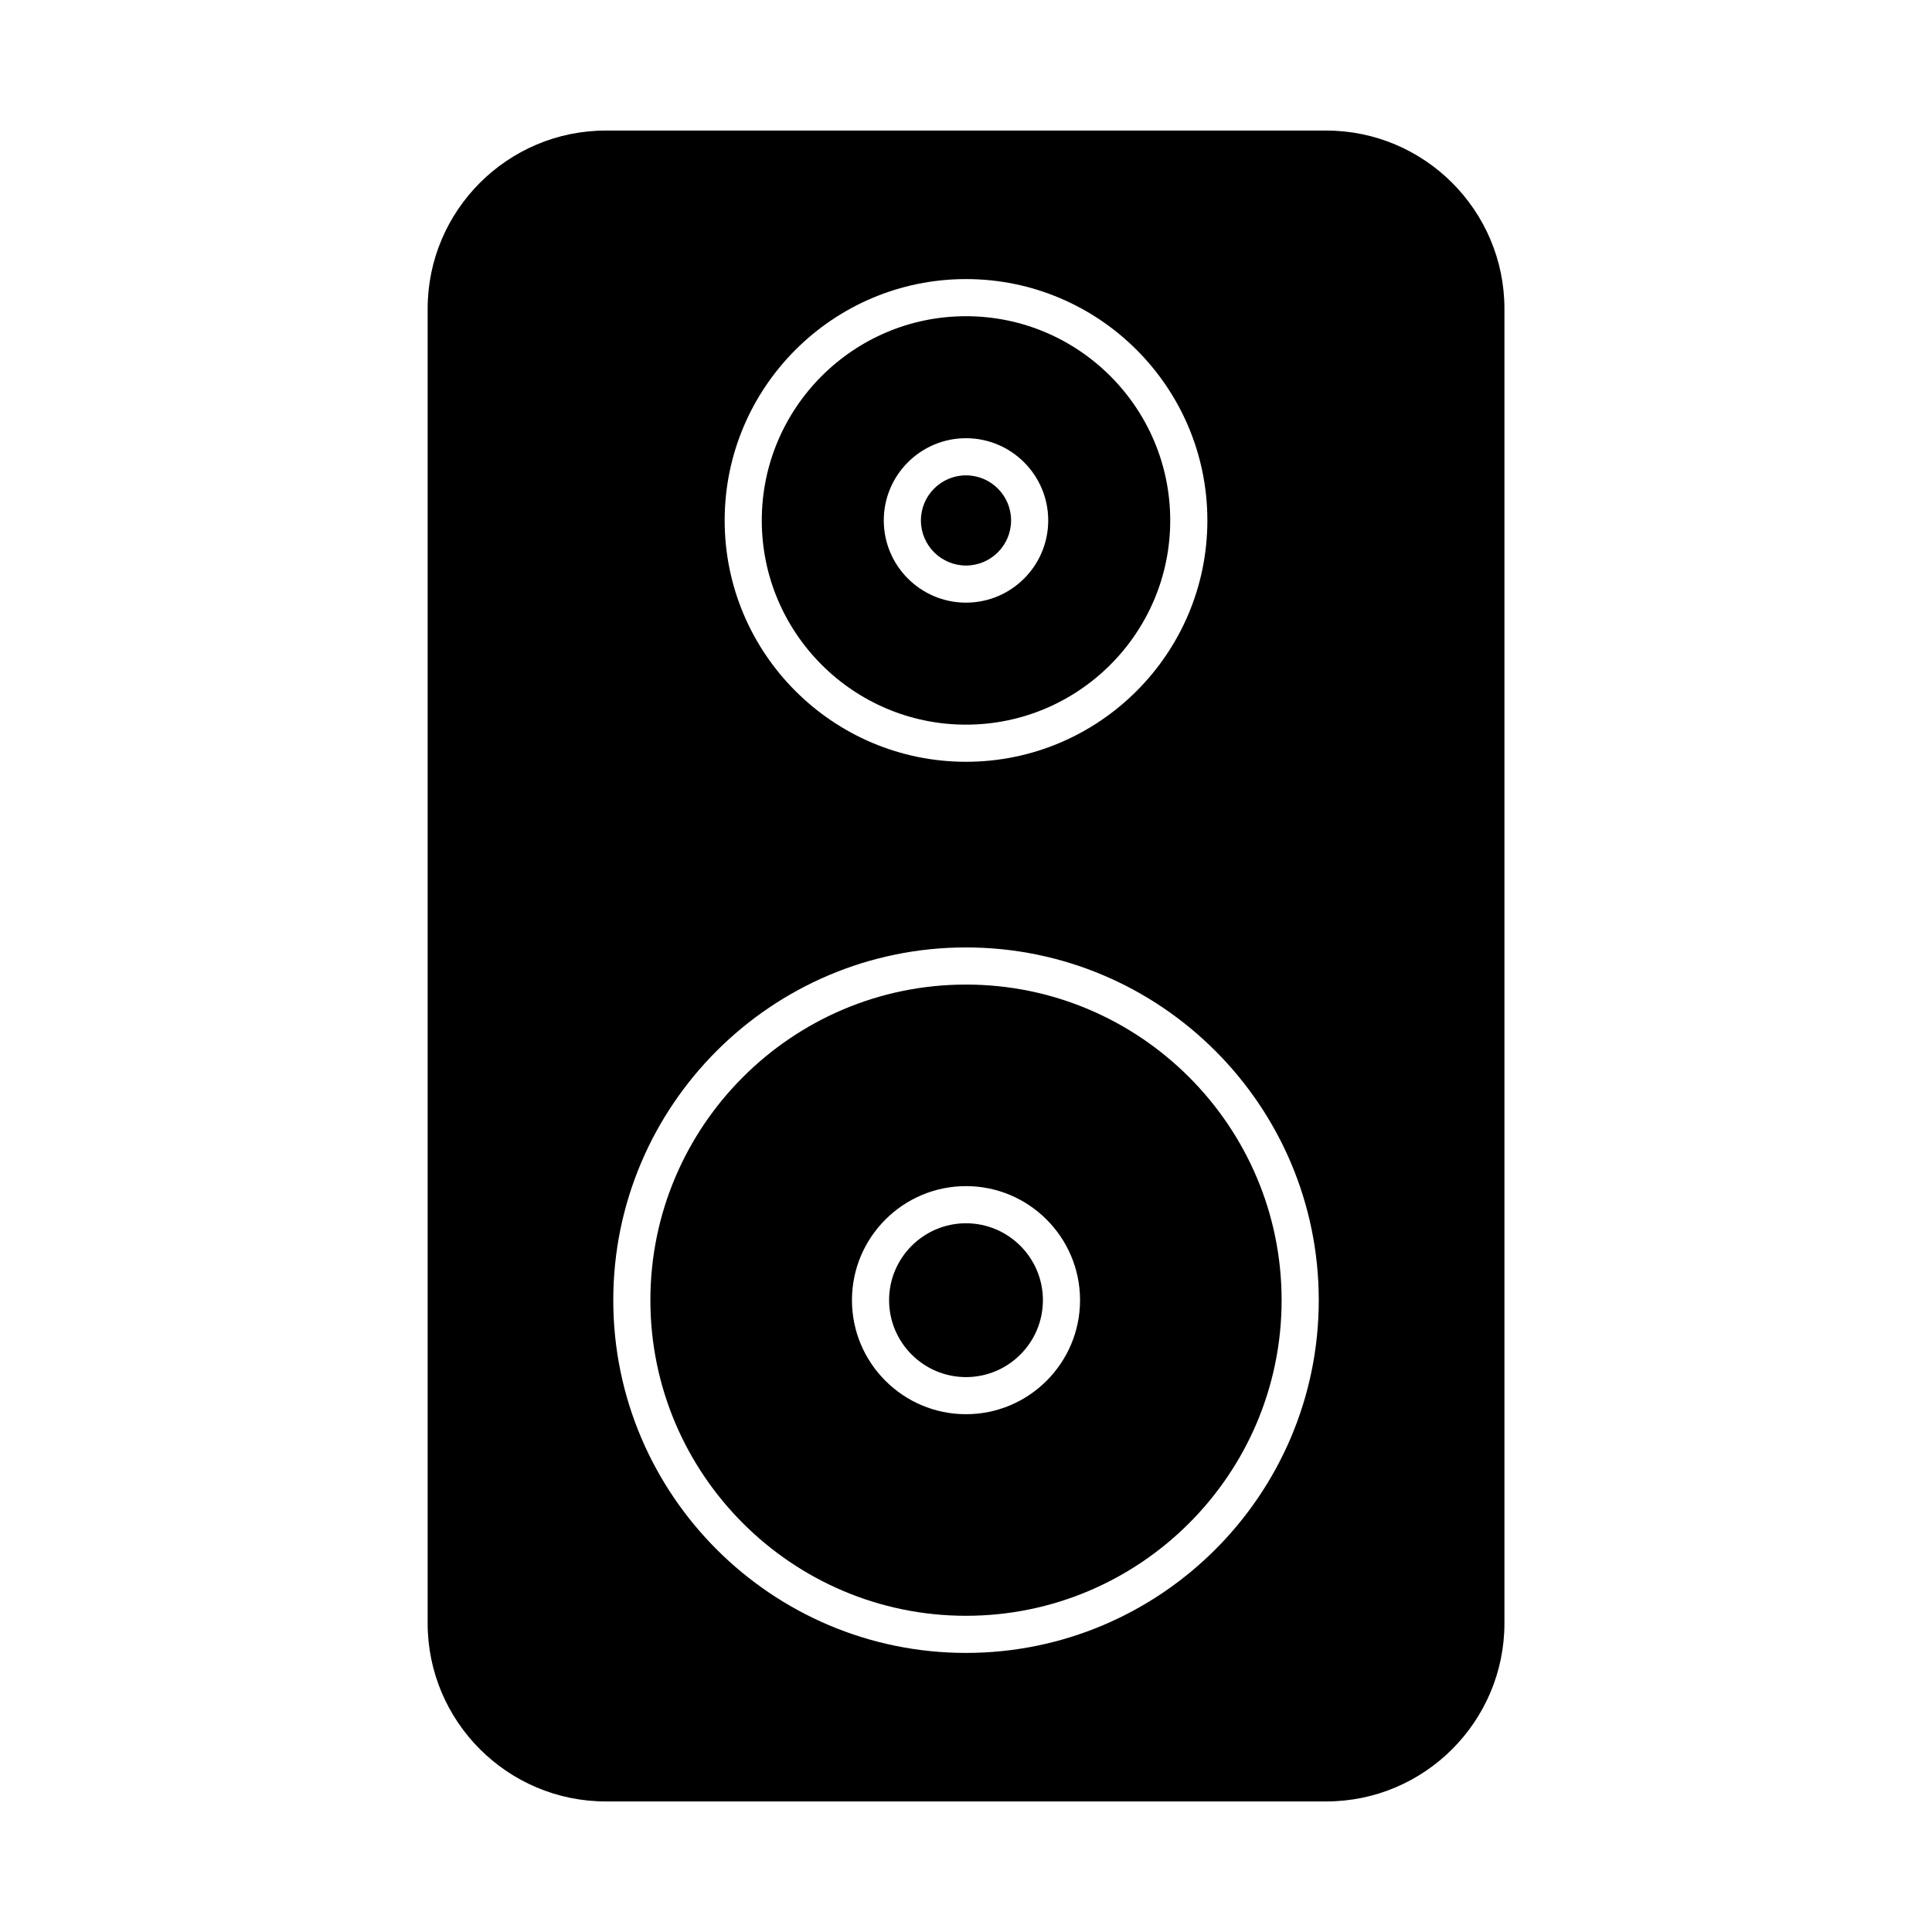 <?xml version="1.0" encoding="UTF-8"?>
<!-- Uploaded to: SVG Repo, www.svgrepo.com, Generator: SVG Repo Mixer Tools -->
<svg fill="#000000" width="800px" height="800px" version="1.1" viewBox="144 144 512 512" xmlns="http://www.w3.org/2000/svg">
 <g>
  <path d="m400 468.18c-11.238 0-20.383 9.145-20.383 20.383 0 11.238 9.145 20.383 20.383 20.383s20.383-9.145 20.383-20.383c0-11.238-9.145-20.383-20.383-20.383z"/>
  <path d="m400 336.04c29.844 0 54.121-24.277 54.121-54.121s-24.277-54.121-54.121-54.121-54.121 24.277-54.121 54.121 24.277 54.121 54.121 54.121zm0-75.91c12.016 0 21.789 9.773 21.789 21.789s-9.773 21.789-21.789 21.789-21.789-9.773-21.789-21.789c-0.004-12.016 9.773-21.789 21.789-21.789z"/>
  <path d="m400 404.92c-46.121 0-83.641 37.52-83.641 83.641s37.52 83.641 83.641 83.641 83.641-37.52 83.641-83.641c0-46.117-37.523-83.641-83.641-83.641zm0 113.86c-16.664 0-30.223-13.559-30.223-30.223 0-16.664 13.559-30.223 30.223-30.223s30.223 13.559 30.223 30.223c0 16.664-13.559 30.223-30.223 30.223z"/>
  <path d="m400 293.87c6.59 0 11.949-5.359 11.949-11.949 0-6.59-5.359-11.949-11.949-11.949s-11.949 5.359-11.949 11.949c-0.004 6.59 5.359 11.949 11.949 11.949z"/>
  <path d="m495.45 178.6h-190.89c-26.043 0-47.23 21.188-47.23 47.23v348.34c0 26.043 21.188 47.23 47.23 47.23h190.9c26.043 0 47.23-21.188 47.23-47.23v-348.34c0-26.043-21.188-47.23-47.234-47.23zm-95.445 39.359c35.27 0 63.961 28.691 63.961 63.961s-28.691 63.961-63.961 63.961-63.961-28.691-63.961-63.961c0-35.266 28.691-63.961 63.961-63.961zm0 364.08c-51.547 0-93.48-41.934-93.48-93.48s41.934-93.48 93.48-93.48 93.48 41.934 93.48 93.48-41.938 93.48-93.48 93.48z"/>
 </g>
</svg>